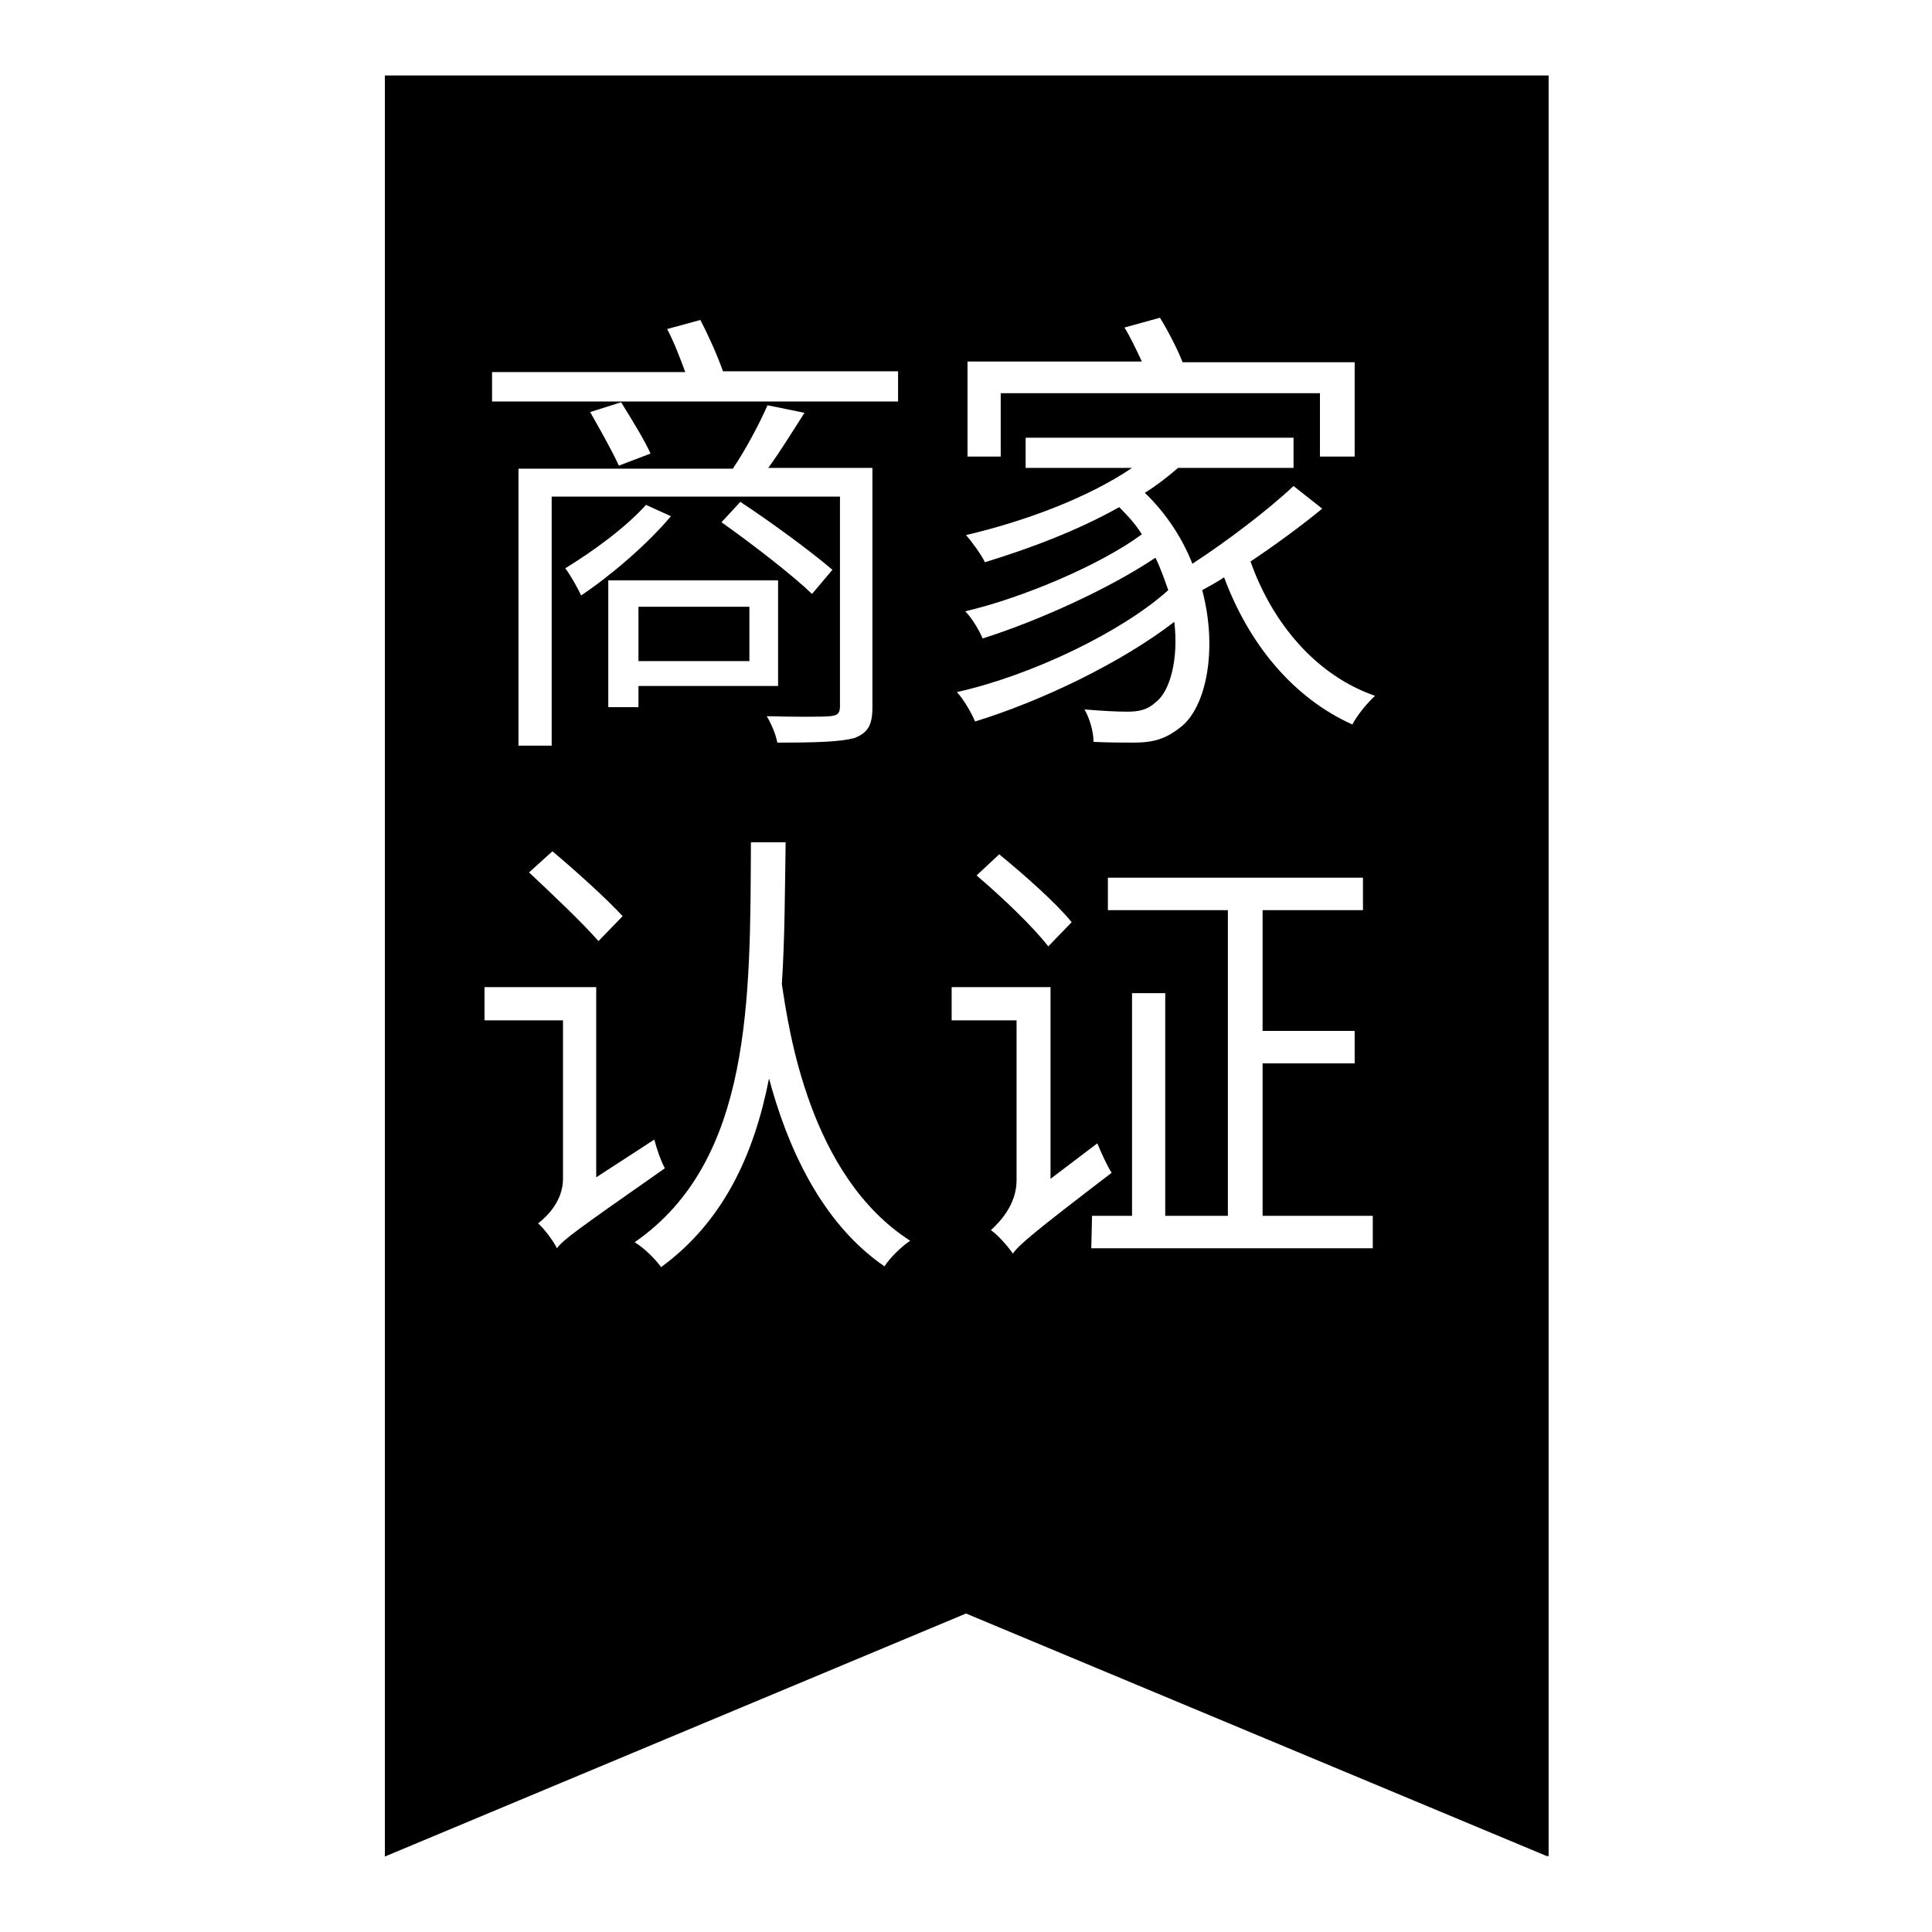 <?xml version="1.0" encoding="utf-8"?>
<!-- Svg Vector Icons : http://www.onlinewebfonts.com/icon -->
<!DOCTYPE svg PUBLIC "-//W3C//DTD SVG 1.1//EN" "http://www.w3.org/Graphics/SVG/1.1/DTD/svg11.dtd">
<svg version="1.1" xmlns="http://www.w3.org/2000/svg" xmlns:xlink="http://www.w3.org/1999/xlink" x="0px" y="0px" viewBox="0 0 256 256" enable-background="new 0 0 256 256" xml:space="preserve">
<g><g><path fill="#000000" d="M205,245.8l0.1,0.2L128,213.8L51,246l0.1-0.1l-0.1,0.1V210V10h154.2v179.5V210V246L205,245.8z M144.6,165.4h37.3v-4.3h-14.6v-20.2h12.2v-4.3h-12.2v-16h13.3v-4.3h-33.8v4.3h15.9v40.5h-8.3v-29.5H150v29.5h-5.3L144.6,165.4L144.6,165.4z M64.2,135.2h10.4v21c0,2.9-2.1,5-3.3,5.9c0.8,0.7,2,2.3,2.5,3.3c0.9-1.2,2.6-2.4,14.3-10.6c-0.5-0.9-1.1-2.6-1.4-3.8L79,156v-25.2H64.2L64.2,135.2L64.2,135.2z M106.6,54.7l-4.9-1c-1.1,2.5-2.9,5.9-4.6,8.4H68.7v36.7h4.4V65.8h38.2v27.8c0,1-0.4,1.2-1.3,1.3c-1,0.1-4.6,0.1-8.4,0c0.6,1,1.2,2.4,1.4,3.5c5.2,0,8.3-0.1,10.2-0.6c1.8-0.7,2.4-1.7,2.4-4.1V62h-13.8C103.4,59.8,105,57.2,106.6,54.7z M86.2,60.1c-0.8-1.8-2.6-4.7-3.9-6.8l-4.1,1.3c1.3,2.3,3,5.3,3.8,7.1L86.2,60.1z M73.2,112.8l-3.1,2.8c3,2.8,7.2,6.8,9.2,9.1l3.2-3.3C80.5,119.2,76.3,115.4,73.2,112.8z M77,78.9c3.9-2.6,8.8-6.8,11.9-10.5l-3.3-1.5c-2.8,3.1-7.1,6.2-10.7,8.4C75.6,76.2,76.7,78.2,77,78.9z M95.6,69.2c4.1,2.9,9.4,7,12,9.5l2.7-3.2c-2.8-2.4-8.1-6.3-12.2-9L95.6,69.2z M103.1,90.9v-14H80.6v16.8h4v-2.8H103.1z M119,49.2H95.8c-0.7-2-1.9-4.7-3-6.8l-4.4,1.2c0.9,1.7,1.7,3.8,2.4,5.7H65.2v3.9H119V49.2z M103.6,130.4c0.4-6.2,0.4-12.5,0.5-18.8h-4.6c-0.1,20.7,0.2,42.2-15.4,53c1.3,0.8,2.7,2.2,3.5,3.3c8.2-6,12.3-14.8,14.3-25c2.3,8.6,6.7,19,15.3,24.9c0.7-1.1,2.1-2.5,3.4-3.4C107.2,155.8,104.5,136.3,103.6,130.4z M126.1,135.2h8.6v21.2c0,3.2-2.2,5.5-3.4,6.6c0.9,0.6,2.3,2.2,2.9,3.1c0.9-1.2,2.5-2.6,13.1-10.7c-0.6-0.9-1.4-2.7-1.9-3.9l-6.2,4.7v-25.4h-13.1V135.2z M142,122.2c-2-2.5-6.3-6.3-9.6-9l-3,2.8c3.3,2.8,7.5,6.8,9.5,9.4L142,122.2z M179.5,48h-22.8c-0.7-1.8-1.9-4.1-3-5.9l-4.7,1.3c0.8,1.3,1.6,3,2.3,4.5h-23.1v12.6h4.4v-8.4h42.3v8.4h4.6L179.5,48L179.5,48z M165.7,74.4c3.3-2.2,6.7-4.7,9.5-7l-3.8-3c-3.4,3.2-8.8,7.3-13.4,10.3c-1.3-3.3-3.4-6.6-6.3-9.4c1.6-1,3-2.1,4.4-3.3h15.3v-4h-35.5v4H150c-5.9,4-14.3,7.1-22,8.9c0.8,0.9,2.1,2.7,2.5,3.6c5.9-1.8,12.3-4.2,17.8-7.3c1.2,1.2,2.2,2.3,3,3.6c-5.4,4-15.7,8.4-23.4,10.2c0.9,0.9,1.9,2.6,2.3,3.6c7.3-2.3,16.8-6.6,22.9-10.7c0.7,1.4,1.2,2.9,1.7,4.3c-6.1,5.5-18.1,11.3-28,13.5c0.9,1,1.9,2.7,2.4,3.9c8.8-2.7,19.4-7.8,26.4-13.2c0.6,5-0.6,9.2-2.4,10.6c-1.2,1.1-2.3,1.3-3.9,1.3c-1.3,0-3.3-0.1-5.6-0.3c0.7,1.2,1.2,3,1.2,4.3c2,0.1,3.9,0.1,5.3,0.1c2.7,0,4.3-0.5,6.3-2.1c3.3-2.6,4.9-10.2,2.8-18.1c0.9-0.5,2-1.1,2.9-1.7c3.3,8.9,9.2,16,17,19.5c0.6-1.2,2-2.9,3-3.8C174.4,89.5,168.6,82.6,165.7,74.4z M84.6,80.4h14.7v7.2H84.6V80.4z"/></g></g>
</svg>